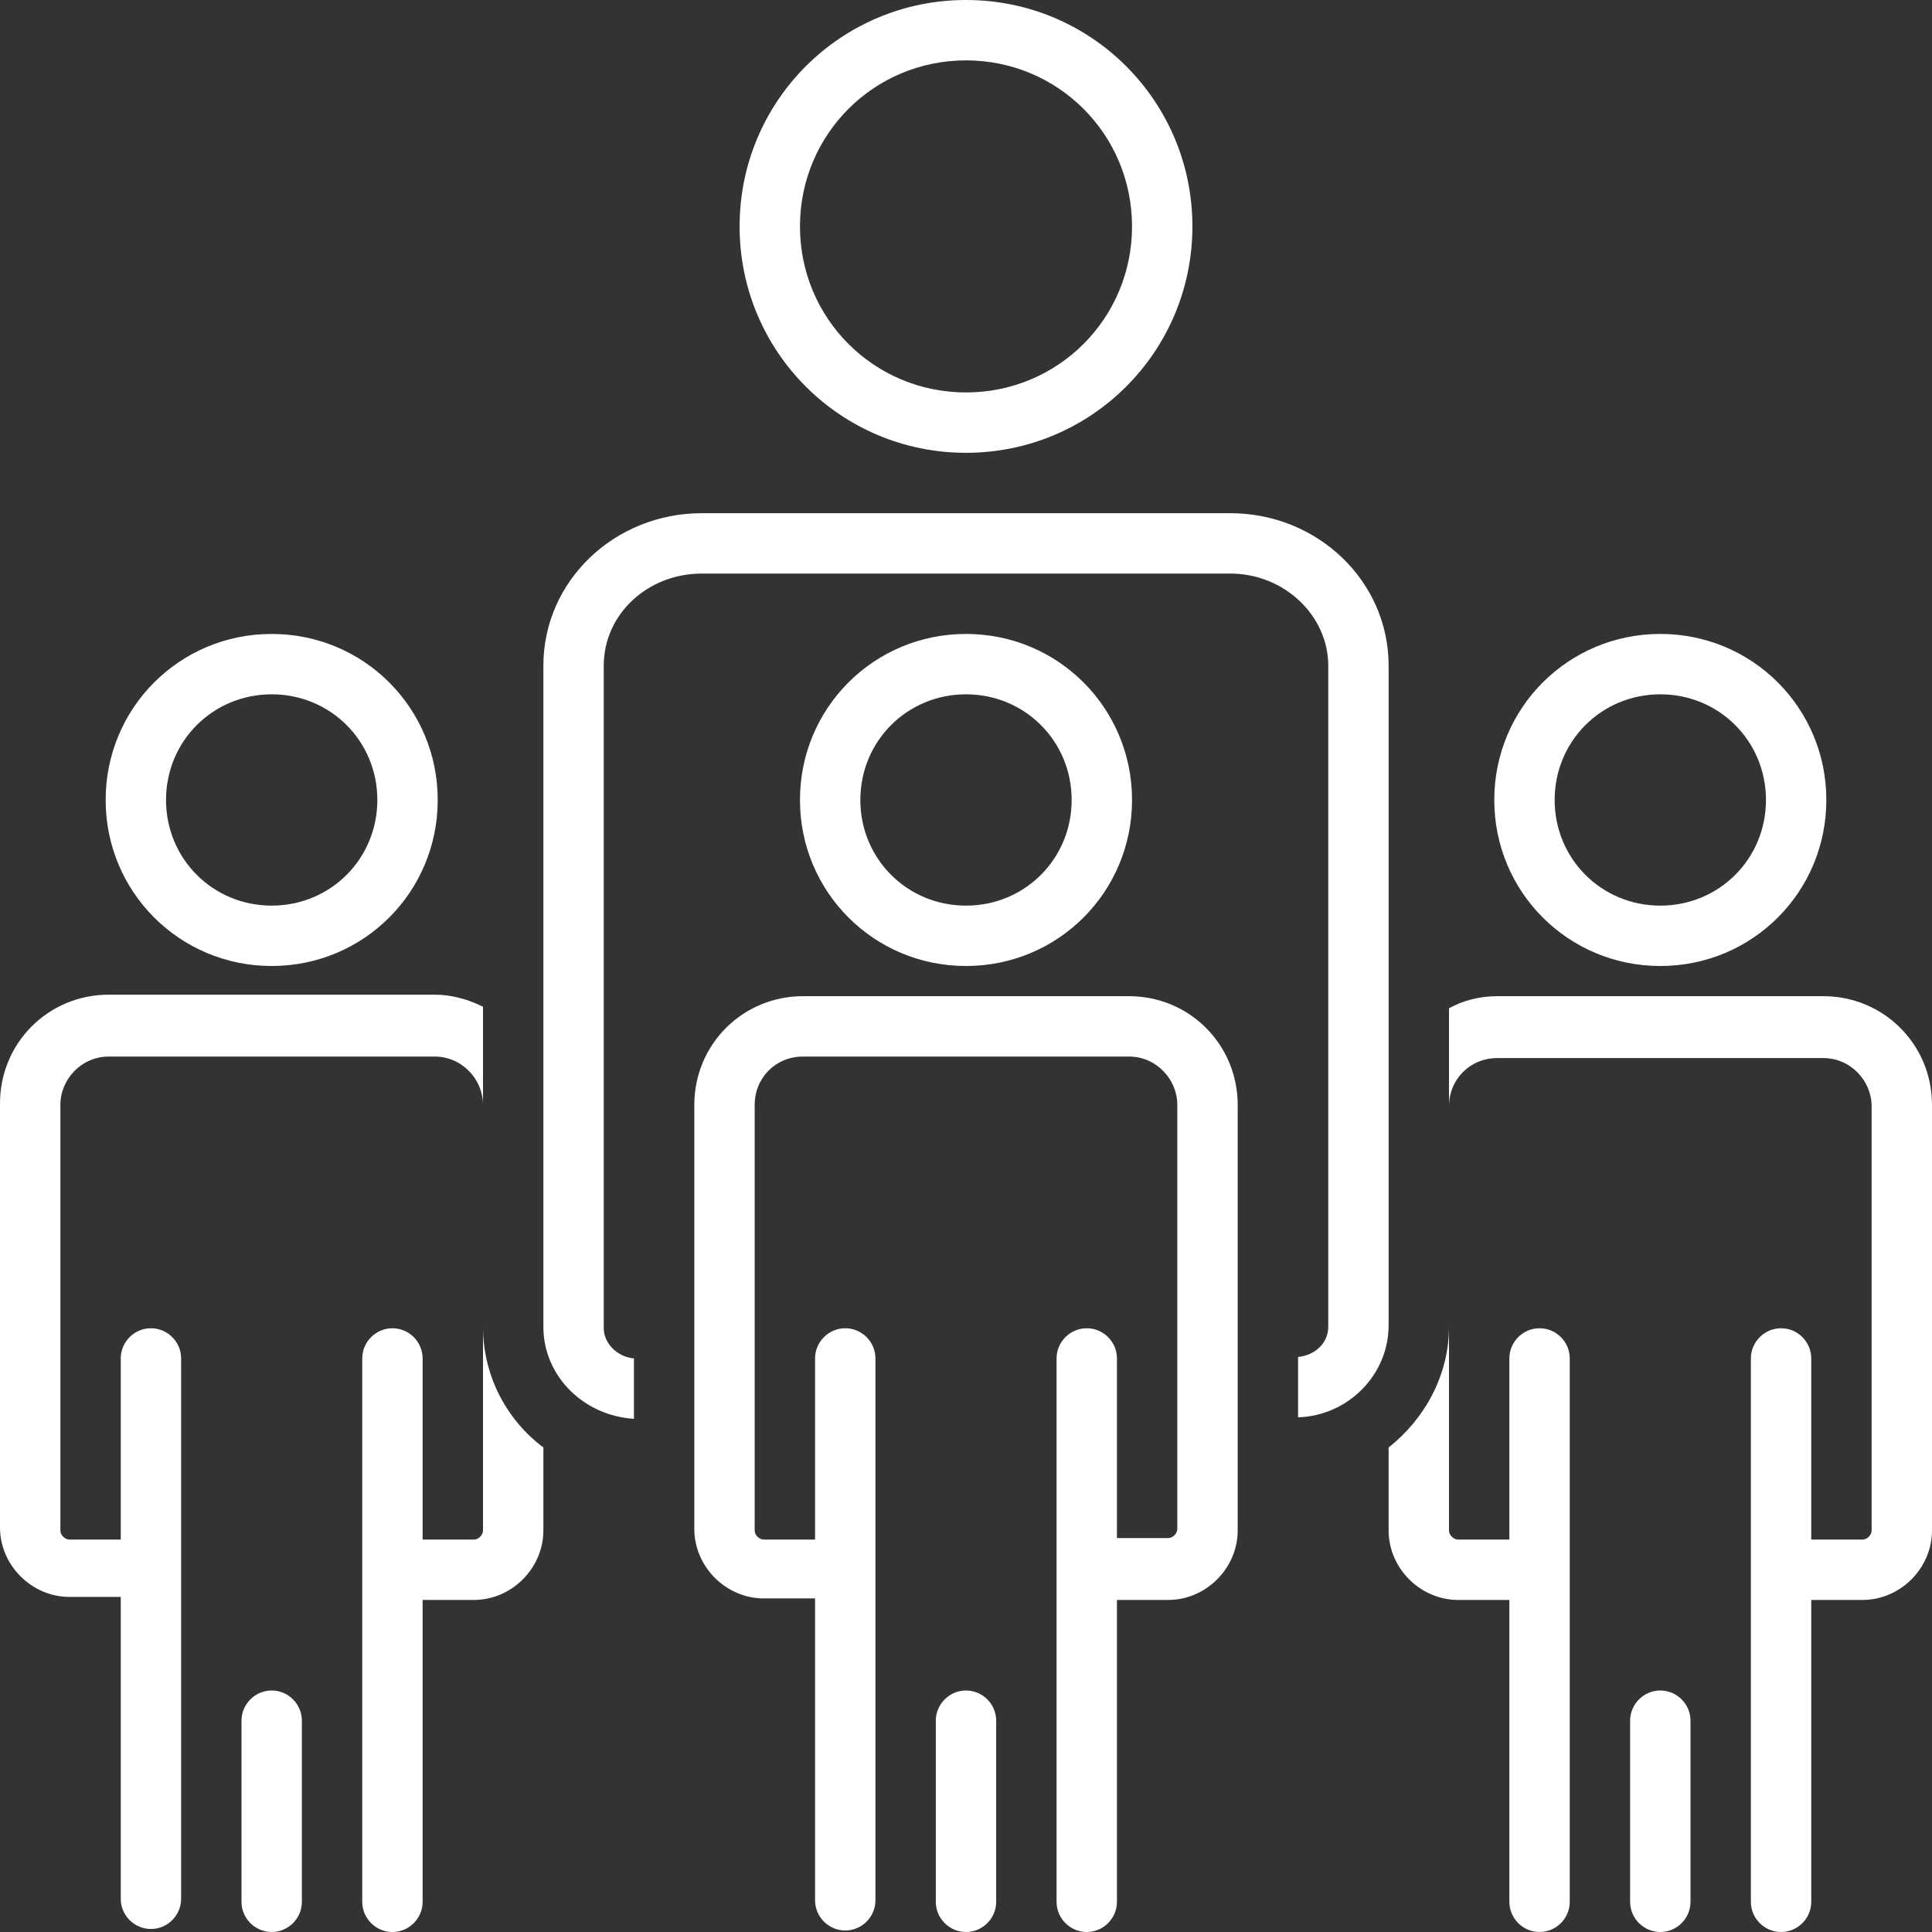 <?xml version="1.0" encoding="UTF-8" standalone="no"?><svg xmlns="http://www.w3.org/2000/svg" xmlns:xlink="http://www.w3.org/1999/xlink" fill="#ffffff" height="128" preserveAspectRatio="xMidYMid meet" version="1" viewBox="0.0 0.0 128.0 128.0" width="128" zoomAndPan="magnify"><rect x="0.0" y="0.0" width="128.0" height="128.0" fill="#333333" stroke="none"/><g id="change1_1"><path d="M110,64c6.1,0,11-4.9,11-11s-4.9-11-11-11s-11,4.9-11,11S103.9,64,110,64z M110,46c3.9,0,7,3.1,7,7s-3.1,7-7,7s-7-3.1-7-7 S106.1,46,110,46z" fill="inherit"/></g><g id="change1_2"><path d="M102,88c-1.1,0-2,0.9-2,2v12h-3.4c-0.3,0-0.6-0.3-0.6-0.6V87.9c0,3.2-1.6,6.1-4,8v5.5c0,2.5,2.1,4.6,4.6,4.6h3.4v20 c0,1.1,0.9,2,2,2s2-0.9,2-2V90C104,88.9,103.1,88,102,88z" fill="inherit"/></g><g id="change1_3"><path d="M110,112c-1.1,0-2,0.9-2,2v12c0,1.1,0.9,2,2,2s2-0.9,2-2v-12C112,112.9,111.1,112,110,112z" fill="inherit"/></g><g id="change1_4"><path d="M18,64c6.1,0,11-4.9,11-11s-4.9-11-11-11S7,46.9,7,53S11.9,64,18,64z M18,46c3.9,0,7,3.1,7,7s-3.1,7-7,7s-7-3.1-7-7 S14.1,46,18,46z" fill="inherit"/></g><g id="change1_5"><path d="M10,88c-1.1,0-2,0.9-2,2v12H4.6c-0.3,0-0.6-0.3-0.6-0.6V73.2C4,71.5,5.4,70,7.2,70h21.6c1.8,0,3.2,1.5,3.2,3.2v-6.5 c-1-0.5-2.1-0.8-3.2-0.8H7.2c-4,0-7.2,3.2-7.2,7.2v28.1c0,2.5,2.1,4.6,4.6,4.6H8v20c0,1.1,0.9,2,2,2s2-0.9,2-2V90 C12,88.9,11.1,88,10,88z" fill="inherit"/></g><g id="change1_6"><path d="M18,112c-1.1,0-2,0.9-2,2v12c0,1.1,0.9,2,2,2s2-0.9,2-2v-12C20,112.9,19.1,112,18,112z" fill="inherit"/></g><g id="change1_7"><path d="M32,87.9v13.5c0,0.3-0.3,0.6-0.6,0.6H28V90c0-1.1-0.9-2-2-2s-2,0.9-2,2v36c0,1.1,0.9,2,2,2s2-0.9,2-2v-20h3.4 c2.5,0,4.6-2.1,4.6-4.6v-5.5C33.6,94.1,32,91.2,32,87.9z" fill="inherit"/></g><g id="change1_8"><path d="M120.8,66H99.2c-1.2,0-2.3,0.3-3.2,0.8v6.5c0-1.8,1.4-3.2,3.2-3.2h21.6c1.8,0,3.2,1.5,3.2,3.2v28.1c0,0.3-0.3,0.6-0.6,0.6 H120V90c0-1.1-0.9-2-2-2s-2,0.9-2,2v36c0,1.1,0.9,2,2,2s2-0.9,2-2v-20h3.4c2.5,0,4.6-2.1,4.6-4.6V73.2C128,69.2,124.8,66,120.8,66z" fill="inherit"/></g><g id="change1_9"><path d="M64,30c8.3,0,15-6.7,15-15S72.3,0,64,0S49,6.7,49,15S55.7,30,64,30z M64,4c6.1,0,11,4.9,11,11s-4.9,11-11,11s-11-4.9-11-11 S57.9,4,64,4z" fill="inherit"/></g><g id="change1_10"><path d="M92,44.1C92,38.5,87.3,34,81.5,34h-35C40.7,34,36,38.5,36,44.1v43.8c0,3.3,2.7,5.9,6,6.1v-4c-1.1-0.1-2-1-2-2V44.1 c0-3.4,2.9-6.1,6.5-6.1h35c3.6,0,6.5,2.8,6.5,6.1v43.8c0,1.1-0.9,1.9-2,2v4c3.3-0.1,6-2.8,6-6.1V44.1z" fill="inherit"/></g><g id="change1_11"><path d="M74.8,66H53.2c-4,0-7.2,3.2-7.2,7.2v28.1c0,2.5,2.1,4.6,4.6,4.6H54v20c0,1.1,0.9,2,2,2s2-0.9,2-2V90c0-1.1-0.9-2-2-2 s-2,0.9-2,2v12h-3.4c-0.3,0-0.6-0.3-0.6-0.6V73.2c0-1.8,1.4-3.2,3.2-3.2h21.6c1.8,0,3.2,1.5,3.2,3.2v28.1c0,0.3-0.3,0.6-0.6,0.6H74 V90c0-1.1-0.9-2-2-2s-2,0.9-2,2v36c0,1.1,0.9,2,2,2s2-0.9,2-2v-20h3.4c2.5,0,4.6-2.1,4.6-4.6V73.2C82,69.2,78.8,66,74.8,66z" fill="inherit"/></g><g id="change1_12"><path d="M64,64c6.1,0,11-4.9,11-11s-4.9-11-11-11s-11,4.9-11,11S57.9,64,64,64z M64,46c3.9,0,7,3.1,7,7s-3.1,7-7,7s-7-3.1-7-7 S60.1,46,64,46z" fill="inherit"/></g><g id="change1_13"><path d="M64,112c-1.1,0-2,0.9-2,2v12c0,1.1,0.9,2,2,2s2-0.9,2-2v-12C66,112.9,65.1,112,64,112z" fill="inherit"/></g></svg>